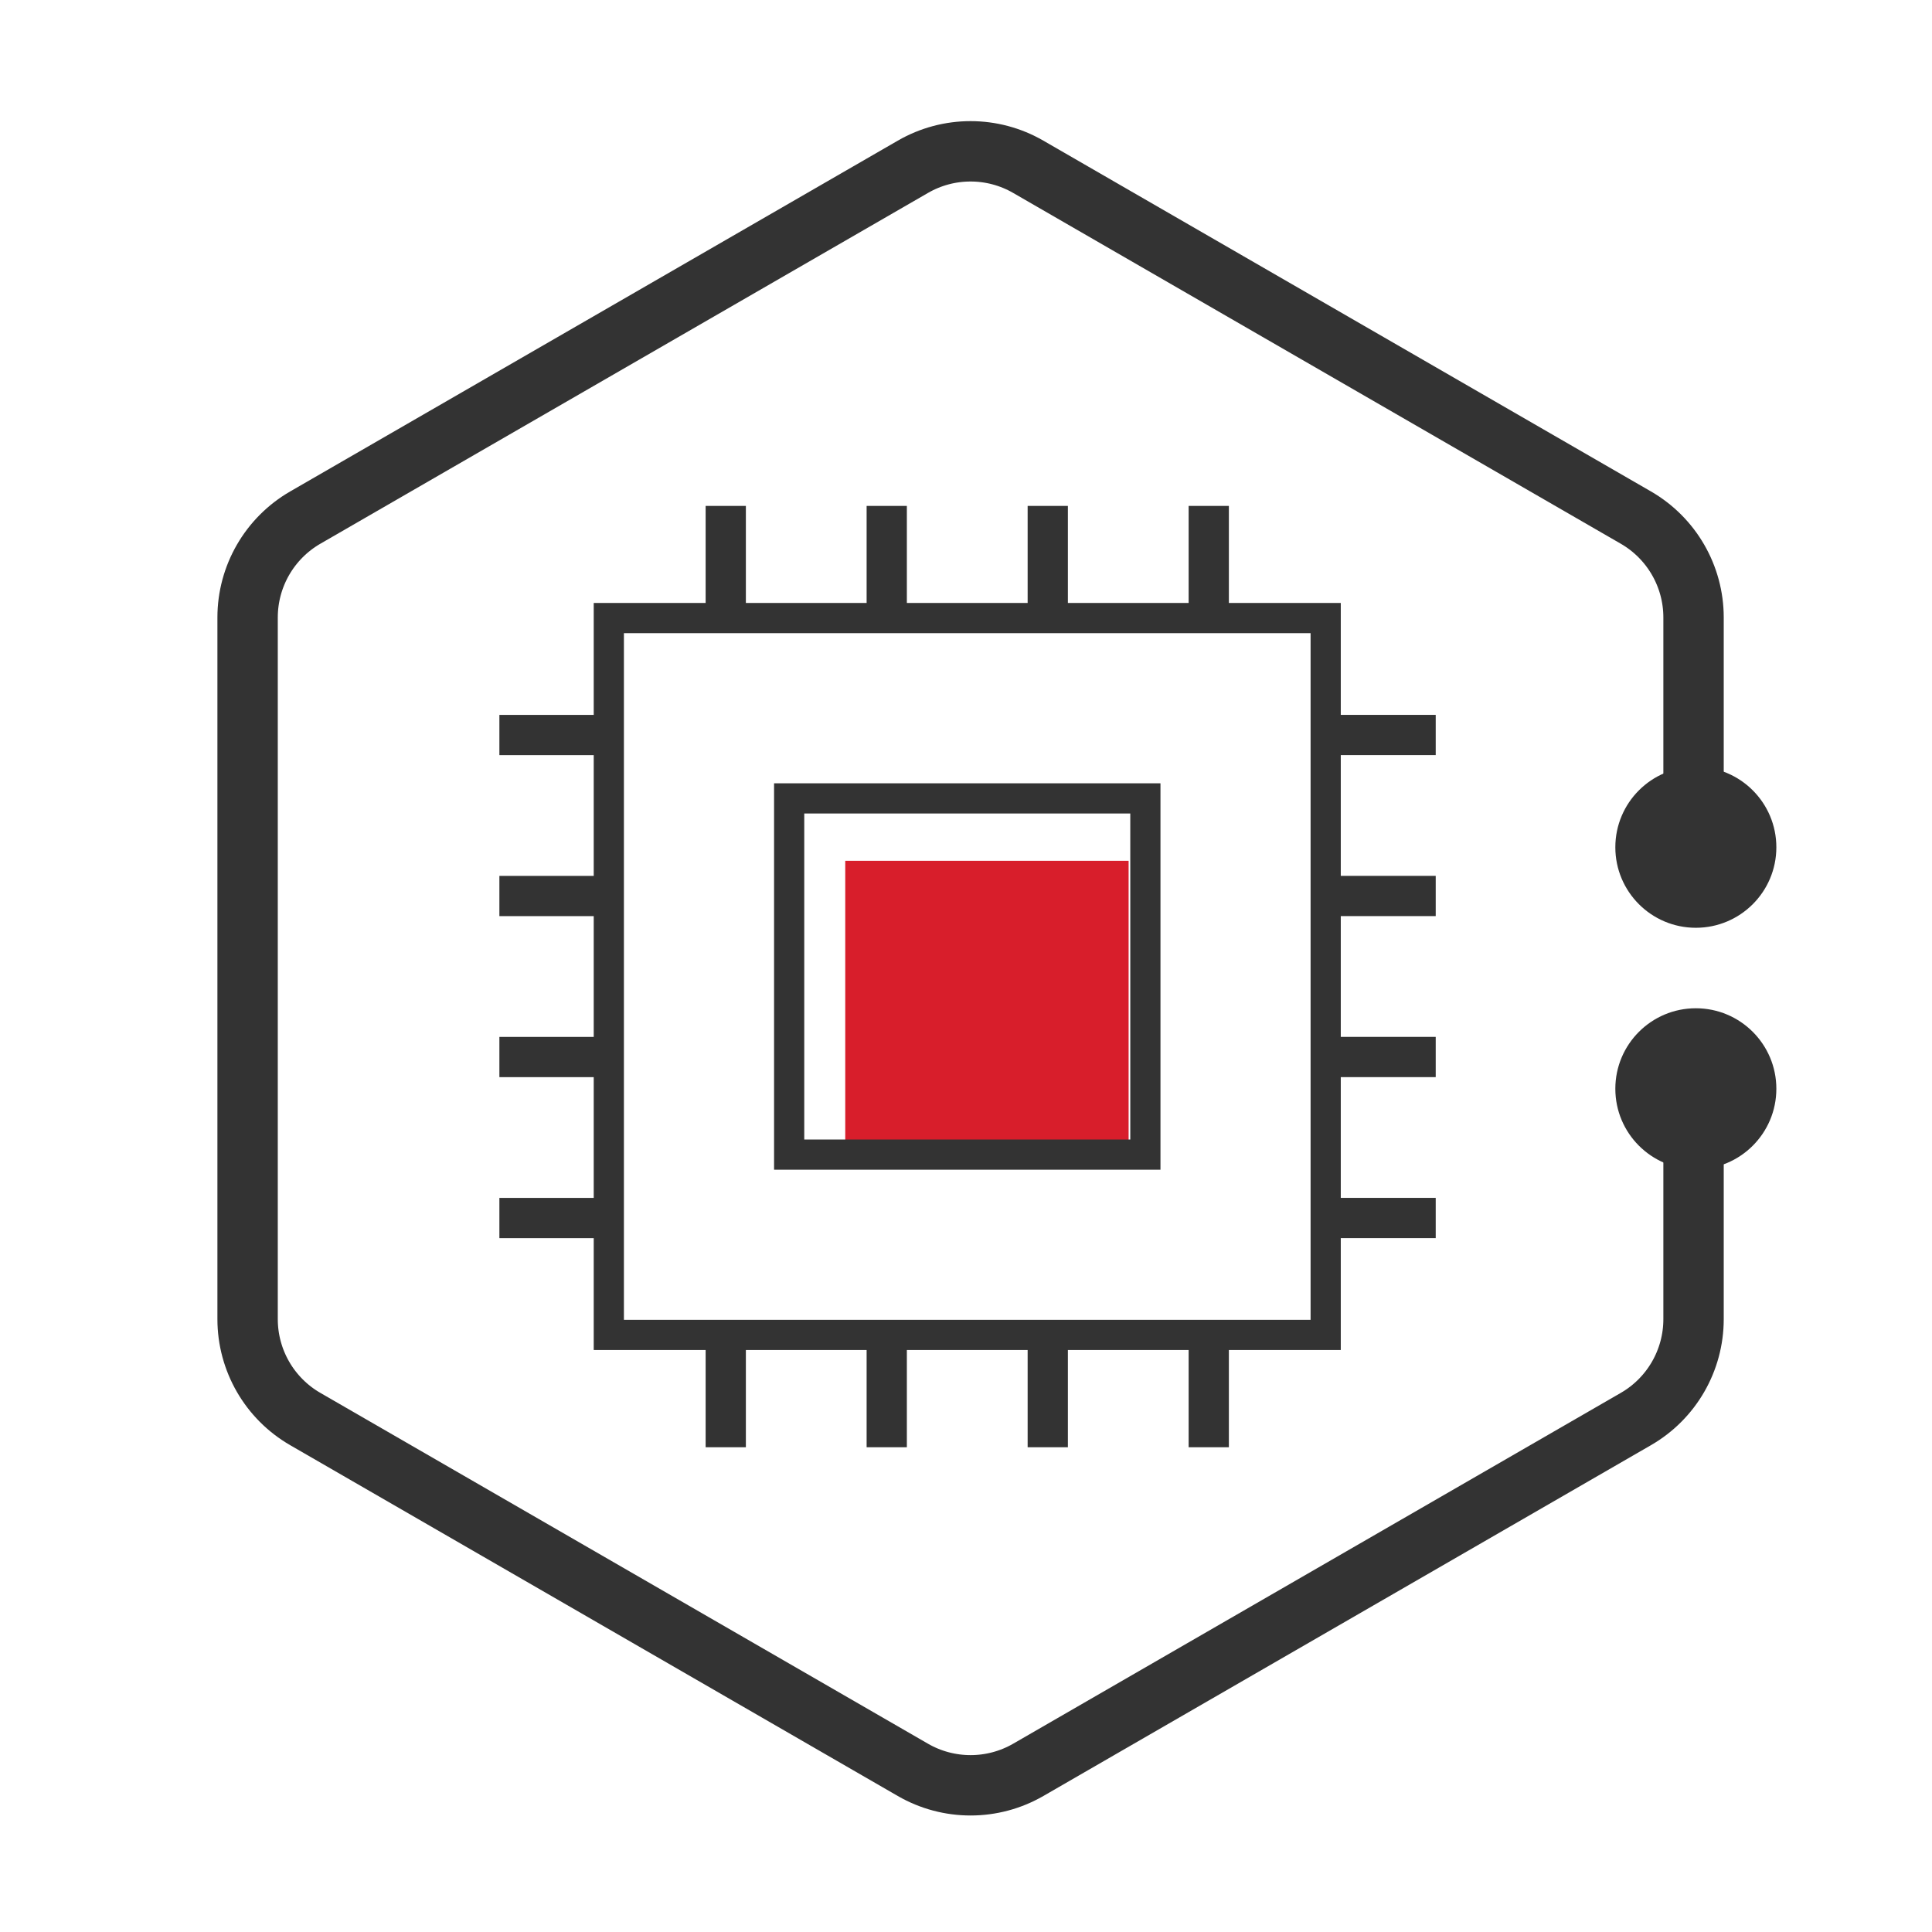<?xml version="1.0" encoding="UTF-8"?>
<svg width="64px" height="64px" viewBox="0 0 64 64" version="1.1" xmlns="http://www.w3.org/2000/svg" xmlns:xlink="http://www.w3.org/1999/xlink">
    <title>编组 2</title>
    <g id="产品" stroke="none" stroke-width="1" fill="none" fill-rule="evenodd">
        <g id="解决方案详情" transform="translate(-280, -1136)">
            <g id="编组-2" transform="translate(280, 1136)">
                <rect id="矩形" fill="#D8D8D8" opacity="0" x="0" y="0" width="64" height="64"></rect>
                <path d="M56.101,37.161 L56.101,43.698 C56.101,45.063 55.373,46.325 54.191,47.007 L34.062,58.629 C32.88,59.311 31.423,59.311 30.241,58.629 L10.112,47.007 C8.93,46.325 8.202,45.063 8.202,43.698 L8.202,20.455 C8.202,19.09 8.93,17.829 10.112,17.146 L30.241,5.525 C31.423,4.842 32.88,4.842 34.062,5.525 L54.191,17.146 C55.373,17.829 56.101,19.09 56.101,20.455 L56.101,29.545 L56.101,29.545" id="路径" stroke="#333333" stroke-width="2"></path>
                <rect id="矩形" stroke="#333333" x="20.168" y="20.474" width="23.747" height="23.747"></rect>
                <rect id="矩形" fill="#D81E2B" x="28" y="28.515" width="9.387" height="9.387"></rect>
                <rect id="矩形" stroke="#333333" x="26.142" y="26.448" width="11.8" height="11.8"></rect>
                <g id="编组" transform="translate(23.375, 43.942)" fill="#333333">
                    <rect id="矩形" x="0" y="0" width="1.333" height="4"></rect>
                    <rect id="矩形备份-4" x="5.333" y="0" width="1.333" height="4"></rect>
                    <rect id="矩形备份-5" x="10.667" y="0" width="1.333" height="4"></rect>
                    <rect id="矩形备份-6" x="16" y="0" width="1.333" height="4"></rect>
                </g>
                <g id="编组" transform="translate(45.56, 32.348) rotate(-90) translate(-45.56, -32.348) translate(36.894, 30.348)" fill="#333333">
                    <rect id="矩形" x="0" y="0" width="1.333" height="4"></rect>
                    <rect id="矩形备份-4" x="5.333" y="0" width="1.333" height="4"></rect>
                    <rect id="矩形备份-5" x="10.667" y="0" width="1.333" height="4"></rect>
                    <rect id="矩形备份-6" x="16" y="0" width="1.333" height="4"></rect>
                </g>
                <g id="编组备份-2" transform="translate(18.543, 32.348) rotate(-90) translate(-18.543, -32.348) translate(9.876, 30.348)" fill="#333333">
                    <rect id="矩形" x="0" y="0" width="1.333" height="4"></rect>
                    <rect id="矩形备份-4" x="5.333" y="0" width="1.333" height="4"></rect>
                    <rect id="矩形备份-5" x="10.667" y="0" width="1.333" height="4"></rect>
                    <rect id="矩形备份-6" x="16" y="0" width="1.333" height="4"></rect>
                </g>
                <g id="编组备份" transform="translate(23.375, 16.759)" fill="#333333">
                    <rect id="矩形" x="0" y="0" width="1.333" height="4"></rect>
                    <rect id="矩形备份-4" x="5.333" y="0" width="1.333" height="4"></rect>
                    <rect id="矩形备份-5" x="10.667" y="0" width="1.333" height="4"></rect>
                    <rect id="矩形备份-6" x="16" y="0" width="1.333" height="4"></rect>
                </g>
                <circle id="椭圆形备份" fill="#333333" cx="56.177" cy="28.067" r="2.667"></circle>
                <circle id="椭圆形备份-2" fill="#333333" cx="56.177" cy="36.067" r="2.667"></circle>
            </g>
        </g>
    </g>
</svg>